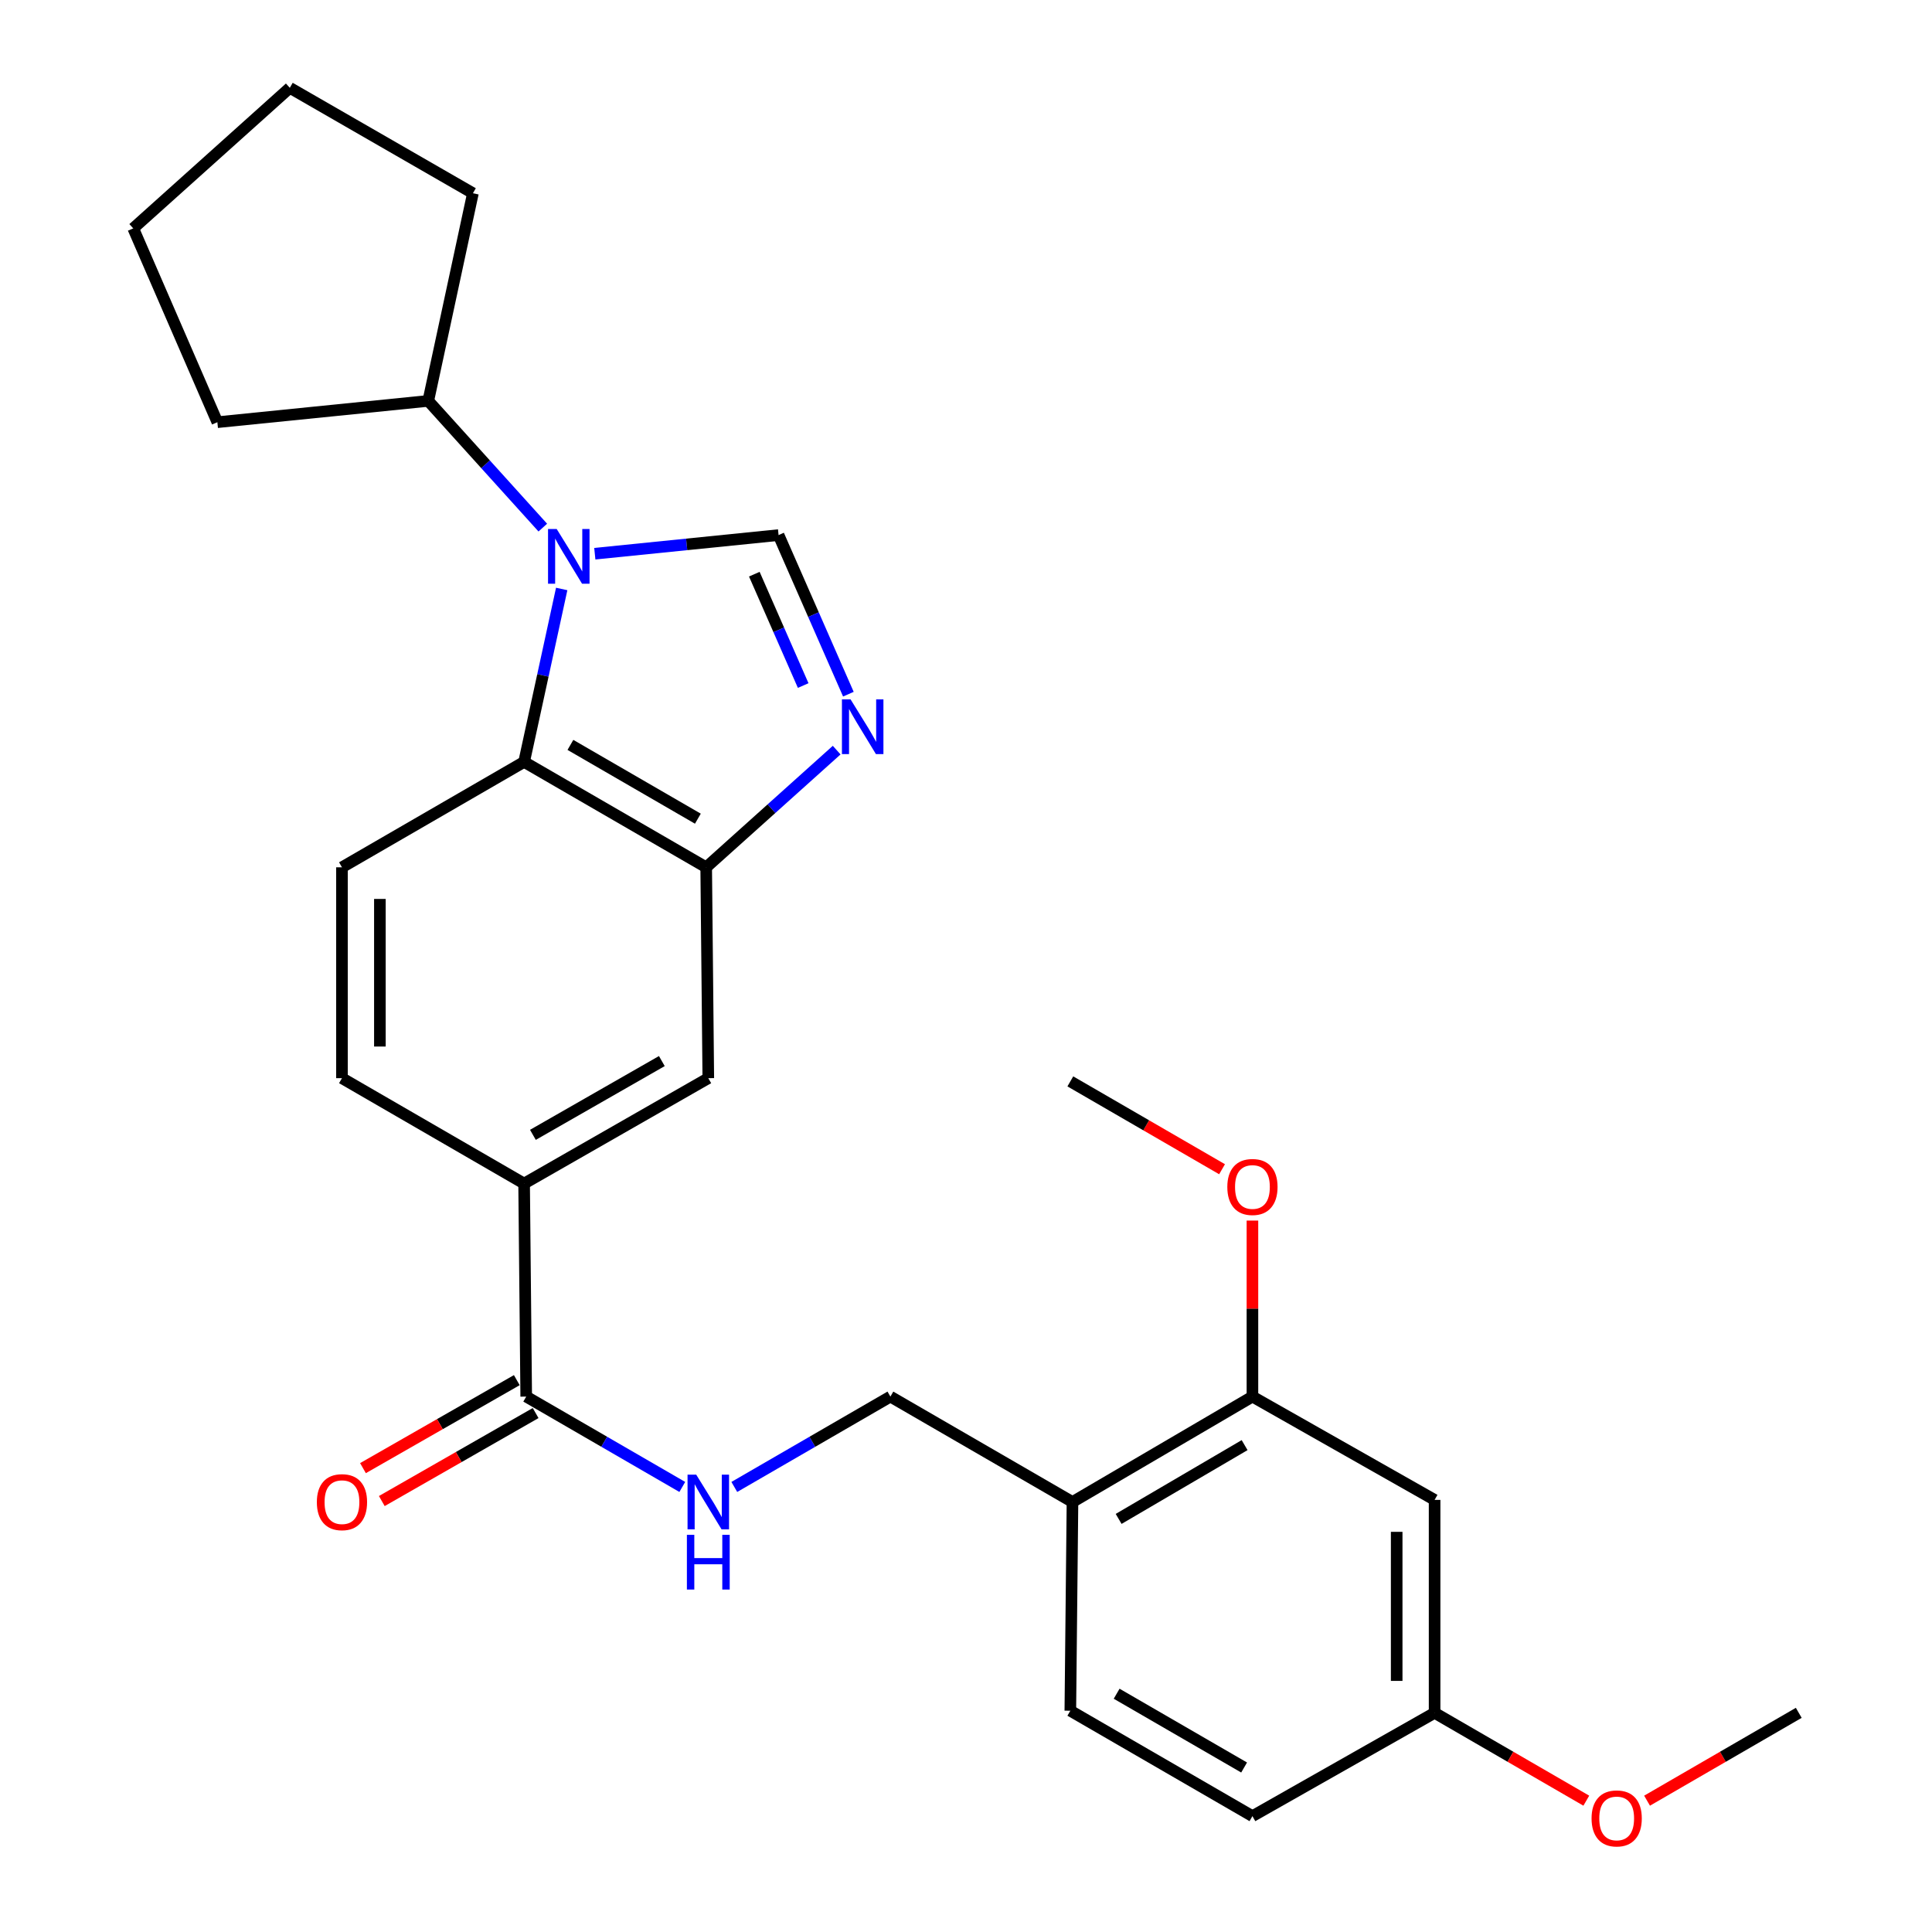 <?xml version='1.0' encoding='iso-8859-1'?>
<svg version='1.1' baseProfile='full'
              xmlns='http://www.w3.org/2000/svg'
                      xmlns:rdkit='http://www.rdkit.org/xml'
                      xmlns:xlink='http://www.w3.org/1999/xlink'
                  xml:space='preserve'
width='1000px' height='1000px' viewBox='0 0 1000 1000'>
<!-- END OF HEADER -->
<rect style='opacity:1.0;fill:#FFFFFF;stroke:none' width='1000' height='1000' x='0' y='0'> </rect>
<path class='bond-0' d='M 307.872,286.602 L 355.429,281.779' style='fill:none;fill-rule:evenodd;stroke:#0000FF;stroke-width:6px;stroke-linecap:butt;stroke-linejoin:miter;stroke-opacity:1' />
<path class='bond-0' d='M 355.429,281.779 L 402.986,276.956' style='fill:none;fill-rule:evenodd;stroke:#000000;stroke-width:6px;stroke-linecap:butt;stroke-linejoin:miter;stroke-opacity:1' />
<path class='bond-2' d='M 290.734,304.85 L 281.006,349.605' style='fill:none;fill-rule:evenodd;stroke:#0000FF;stroke-width:6px;stroke-linecap:butt;stroke-linejoin:miter;stroke-opacity:1' />
<path class='bond-2' d='M 281.006,349.605 L 271.278,394.359' style='fill:none;fill-rule:evenodd;stroke:#000000;stroke-width:6px;stroke-linecap:butt;stroke-linejoin:miter;stroke-opacity:1' />
<path class='bond-12' d='M 280.952,273.087 L 251.311,240.296' style='fill:none;fill-rule:evenodd;stroke:#0000FF;stroke-width:6px;stroke-linecap:butt;stroke-linejoin:miter;stroke-opacity:1' />
<path class='bond-12' d='M 251.311,240.296 L 221.67,207.505' style='fill:none;fill-rule:evenodd;stroke:#000000;stroke-width:6px;stroke-linecap:butt;stroke-linejoin:miter;stroke-opacity:1' />
<path class='bond-1' d='M 402.986,276.956 L 421.053,318.13' style='fill:none;fill-rule:evenodd;stroke:#000000;stroke-width:6px;stroke-linecap:butt;stroke-linejoin:miter;stroke-opacity:1' />
<path class='bond-1' d='M 421.053,318.13 L 439.119,359.304' style='fill:none;fill-rule:evenodd;stroke:#0000FF;stroke-width:6px;stroke-linecap:butt;stroke-linejoin:miter;stroke-opacity:1' />
<path class='bond-1' d='M 390.434,297.194 L 403.081,326.016' style='fill:none;fill-rule:evenodd;stroke:#000000;stroke-width:6px;stroke-linecap:butt;stroke-linejoin:miter;stroke-opacity:1' />
<path class='bond-1' d='M 403.081,326.016 L 415.728,354.838' style='fill:none;fill-rule:evenodd;stroke:#0000FF;stroke-width:6px;stroke-linecap:butt;stroke-linejoin:miter;stroke-opacity:1' />
<path class='bond-27' d='M 433.059,388.263 L 399.291,418.59' style='fill:none;fill-rule:evenodd;stroke:#0000FF;stroke-width:6px;stroke-linecap:butt;stroke-linejoin:miter;stroke-opacity:1' />
<path class='bond-27' d='M 399.291,418.59 L 365.523,448.917' style='fill:none;fill-rule:evenodd;stroke:#000000;stroke-width:6px;stroke-linecap:butt;stroke-linejoin:miter;stroke-opacity:1' />
<path class='bond-3' d='M 271.278,394.359 L 365.523,448.917' style='fill:none;fill-rule:evenodd;stroke:#000000;stroke-width:6px;stroke-linecap:butt;stroke-linejoin:miter;stroke-opacity:1' />
<path class='bond-3' d='M 295.247,385.558 L 361.219,423.749' style='fill:none;fill-rule:evenodd;stroke:#000000;stroke-width:6px;stroke-linecap:butt;stroke-linejoin:miter;stroke-opacity:1' />
<path class='bond-10' d='M 271.278,394.359 L 177.001,448.917' style='fill:none;fill-rule:evenodd;stroke:#000000;stroke-width:6px;stroke-linecap:butt;stroke-linejoin:miter;stroke-opacity:1' />
<path class='bond-6' d='M 365.523,448.917 L 366.614,558.056' style='fill:none;fill-rule:evenodd;stroke:#000000;stroke-width:6px;stroke-linecap:butt;stroke-linejoin:miter;stroke-opacity:1' />
<path class='bond-4' d='M 272.369,722.875 L 271.278,612.614' style='fill:none;fill-rule:evenodd;stroke:#000000;stroke-width:6px;stroke-linecap:butt;stroke-linejoin:miter;stroke-opacity:1' />
<path class='bond-8' d='M 272.369,722.875 L 312.76,746.258' style='fill:none;fill-rule:evenodd;stroke:#000000;stroke-width:6px;stroke-linecap:butt;stroke-linejoin:miter;stroke-opacity:1' />
<path class='bond-8' d='M 312.76,746.258 L 353.151,769.64' style='fill:none;fill-rule:evenodd;stroke:#0000FF;stroke-width:6px;stroke-linecap:butt;stroke-linejoin:miter;stroke-opacity:1' />
<path class='bond-15' d='M 267.496,714.358 L 227.685,737.133' style='fill:none;fill-rule:evenodd;stroke:#000000;stroke-width:6px;stroke-linecap:butt;stroke-linejoin:miter;stroke-opacity:1' />
<path class='bond-15' d='M 227.685,737.133 L 187.875,759.908' style='fill:none;fill-rule:evenodd;stroke:#FF0000;stroke-width:6px;stroke-linecap:butt;stroke-linejoin:miter;stroke-opacity:1' />
<path class='bond-15' d='M 277.241,731.393 L 237.431,754.168' style='fill:none;fill-rule:evenodd;stroke:#000000;stroke-width:6px;stroke-linecap:butt;stroke-linejoin:miter;stroke-opacity:1' />
<path class='bond-15' d='M 237.431,754.168 L 197.62,776.942' style='fill:none;fill-rule:evenodd;stroke:#FF0000;stroke-width:6px;stroke-linecap:butt;stroke-linejoin:miter;stroke-opacity:1' />
<path class='bond-5' d='M 271.278,612.614 L 177.001,558.056' style='fill:none;fill-rule:evenodd;stroke:#000000;stroke-width:6px;stroke-linecap:butt;stroke-linejoin:miter;stroke-opacity:1' />
<path class='bond-29' d='M 271.278,612.614 L 366.614,558.056' style='fill:none;fill-rule:evenodd;stroke:#000000;stroke-width:6px;stroke-linecap:butt;stroke-linejoin:miter;stroke-opacity:1' />
<path class='bond-29' d='M 275.831,587.397 L 342.566,549.206' style='fill:none;fill-rule:evenodd;stroke:#000000;stroke-width:6px;stroke-linecap:butt;stroke-linejoin:miter;stroke-opacity:1' />
<path class='bond-7' d='M 555.114,777.434 L 460.869,722.875' style='fill:none;fill-rule:evenodd;stroke:#000000;stroke-width:6px;stroke-linecap:butt;stroke-linejoin:miter;stroke-opacity:1' />
<path class='bond-9' d='M 555.114,777.434 L 648.258,722.875' style='fill:none;fill-rule:evenodd;stroke:#000000;stroke-width:6px;stroke-linecap:butt;stroke-linejoin:miter;stroke-opacity:1' />
<path class='bond-9' d='M 579.005,786.184 L 644.206,747.993' style='fill:none;fill-rule:evenodd;stroke:#000000;stroke-width:6px;stroke-linecap:butt;stroke-linejoin:miter;stroke-opacity:1' />
<path class='bond-16' d='M 555.114,777.434 L 554.002,885.471' style='fill:none;fill-rule:evenodd;stroke:#000000;stroke-width:6px;stroke-linecap:butt;stroke-linejoin:miter;stroke-opacity:1' />
<path class='bond-13' d='M 380.076,769.641 L 420.473,746.258' style='fill:none;fill-rule:evenodd;stroke:#0000FF;stroke-width:6px;stroke-linecap:butt;stroke-linejoin:miter;stroke-opacity:1' />
<path class='bond-13' d='M 420.473,746.258 L 460.869,722.875' style='fill:none;fill-rule:evenodd;stroke:#000000;stroke-width:6px;stroke-linecap:butt;stroke-linejoin:miter;stroke-opacity:1' />
<path class='bond-11' d='M 648.258,722.875 L 742.547,776.343' style='fill:none;fill-rule:evenodd;stroke:#000000;stroke-width:6px;stroke-linecap:butt;stroke-linejoin:miter;stroke-opacity:1' />
<path class='bond-19' d='M 648.258,722.875 L 648.258,677.321' style='fill:none;fill-rule:evenodd;stroke:#000000;stroke-width:6px;stroke-linecap:butt;stroke-linejoin:miter;stroke-opacity:1' />
<path class='bond-19' d='M 648.258,677.321 L 648.258,631.768' style='fill:none;fill-rule:evenodd;stroke:#FF0000;stroke-width:6px;stroke-linecap:butt;stroke-linejoin:miter;stroke-opacity:1' />
<path class='bond-14' d='M 177.001,448.917 L 177.001,558.056' style='fill:none;fill-rule:evenodd;stroke:#000000;stroke-width:6px;stroke-linecap:butt;stroke-linejoin:miter;stroke-opacity:1' />
<path class='bond-14' d='M 196.626,465.288 L 196.626,541.685' style='fill:none;fill-rule:evenodd;stroke:#000000;stroke-width:6px;stroke-linecap:butt;stroke-linejoin:miter;stroke-opacity:1' />
<path class='bond-30' d='M 742.547,776.343 L 742.547,886.561' style='fill:none;fill-rule:evenodd;stroke:#000000;stroke-width:6px;stroke-linecap:butt;stroke-linejoin:miter;stroke-opacity:1' />
<path class='bond-30' d='M 722.921,792.876 L 722.921,870.028' style='fill:none;fill-rule:evenodd;stroke:#000000;stroke-width:6px;stroke-linecap:butt;stroke-linejoin:miter;stroke-opacity:1' />
<path class='bond-21' d='M 221.67,207.505 L 244.784,100.024' style='fill:none;fill-rule:evenodd;stroke:#000000;stroke-width:6px;stroke-linecap:butt;stroke-linejoin:miter;stroke-opacity:1' />
<path class='bond-22' d='M 221.67,207.505 L 112.51,218.528' style='fill:none;fill-rule:evenodd;stroke:#000000;stroke-width:6px;stroke-linecap:butt;stroke-linejoin:miter;stroke-opacity:1' />
<path class='bond-18' d='M 554.002,885.471 L 648.258,940.029' style='fill:none;fill-rule:evenodd;stroke:#000000;stroke-width:6px;stroke-linecap:butt;stroke-linejoin:miter;stroke-opacity:1' />
<path class='bond-18' d='M 577.972,876.669 L 643.951,914.86' style='fill:none;fill-rule:evenodd;stroke:#000000;stroke-width:6px;stroke-linecap:butt;stroke-linejoin:miter;stroke-opacity:1' />
<path class='bond-17' d='M 742.547,886.561 L 648.258,940.029' style='fill:none;fill-rule:evenodd;stroke:#000000;stroke-width:6px;stroke-linecap:butt;stroke-linejoin:miter;stroke-opacity:1' />
<path class='bond-20' d='M 742.547,886.561 L 781.808,909.294' style='fill:none;fill-rule:evenodd;stroke:#000000;stroke-width:6px;stroke-linecap:butt;stroke-linejoin:miter;stroke-opacity:1' />
<path class='bond-20' d='M 781.808,909.294 L 821.069,932.027' style='fill:none;fill-rule:evenodd;stroke:#FF0000;stroke-width:6px;stroke-linecap:butt;stroke-linejoin:miter;stroke-opacity:1' />
<path class='bond-23' d='M 632.535,605.19 L 593.269,582.457' style='fill:none;fill-rule:evenodd;stroke:#FF0000;stroke-width:6px;stroke-linecap:butt;stroke-linejoin:miter;stroke-opacity:1' />
<path class='bond-23' d='M 593.269,582.457 L 554.002,559.724' style='fill:none;fill-rule:evenodd;stroke:#000000;stroke-width:6px;stroke-linecap:butt;stroke-linejoin:miter;stroke-opacity:1' />
<path class='bond-24' d='M 852.514,932.027 L 891.775,909.294' style='fill:none;fill-rule:evenodd;stroke:#FF0000;stroke-width:6px;stroke-linecap:butt;stroke-linejoin:miter;stroke-opacity:1' />
<path class='bond-24' d='M 891.775,909.294 L 931.036,886.561' style='fill:none;fill-rule:evenodd;stroke:#000000;stroke-width:6px;stroke-linecap:butt;stroke-linejoin:miter;stroke-opacity:1' />
<path class='bond-26' d='M 244.784,100.024 L 150.005,45.455' style='fill:none;fill-rule:evenodd;stroke:#000000;stroke-width:6px;stroke-linecap:butt;stroke-linejoin:miter;stroke-opacity:1' />
<path class='bond-25' d='M 112.51,218.528 L 68.964,118.21' style='fill:none;fill-rule:evenodd;stroke:#000000;stroke-width:6px;stroke-linecap:butt;stroke-linejoin:miter;stroke-opacity:1' />
<path class='bond-28' d='M 68.964,118.21 L 150.005,45.455' style='fill:none;fill-rule:evenodd;stroke:#000000;stroke-width:6px;stroke-linecap:butt;stroke-linejoin:miter;stroke-opacity:1' />
<path  class='atom-0' d='M 288.143 273.808
L 297.423 288.808
Q 298.343 290.288, 299.823 292.968
Q 301.303 295.648, 301.383 295.808
L 301.383 273.808
L 305.143 273.808
L 305.143 302.128
L 301.263 302.128
L 291.303 285.728
Q 290.143 283.808, 288.903 281.608
Q 287.703 279.408, 287.343 278.728
L 287.343 302.128
L 283.663 302.128
L 283.663 273.808
L 288.143 273.808
' fill='#0000FF'/>
<path  class='atom-2' d='M 440.261 362.013
L 449.541 377.013
Q 450.461 378.493, 451.941 381.173
Q 453.421 383.853, 453.501 384.013
L 453.501 362.013
L 457.261 362.013
L 457.261 390.333
L 453.381 390.333
L 443.421 373.933
Q 442.261 372.013, 441.021 369.813
Q 439.821 367.613, 439.461 366.933
L 439.461 390.333
L 435.781 390.333
L 435.781 362.013
L 440.261 362.013
' fill='#0000FF'/>
<path  class='atom-9' d='M 360.354 763.274
L 369.634 778.274
Q 370.554 779.754, 372.034 782.434
Q 373.514 785.114, 373.594 785.274
L 373.594 763.274
L 377.354 763.274
L 377.354 791.594
L 373.474 791.594
L 363.514 775.194
Q 362.354 773.274, 361.114 771.074
Q 359.914 768.874, 359.554 768.194
L 359.554 791.594
L 355.874 791.594
L 355.874 763.274
L 360.354 763.274
' fill='#0000FF'/>
<path  class='atom-9' d='M 355.534 794.426
L 359.374 794.426
L 359.374 806.466
L 373.854 806.466
L 373.854 794.426
L 377.694 794.426
L 377.694 822.746
L 373.854 822.746
L 373.854 809.666
L 359.374 809.666
L 359.374 822.746
L 355.534 822.746
L 355.534 794.426
' fill='#0000FF'/>
<path  class='atom-16' d='M 164.001 777.514
Q 164.001 770.714, 167.361 766.914
Q 170.721 763.114, 177.001 763.114
Q 183.281 763.114, 186.641 766.914
Q 190.001 770.714, 190.001 777.514
Q 190.001 784.394, 186.601 788.314
Q 183.201 792.194, 177.001 792.194
Q 170.761 792.194, 167.361 788.314
Q 164.001 784.434, 164.001 777.514
M 177.001 788.994
Q 181.321 788.994, 183.641 786.114
Q 186.001 783.194, 186.001 777.514
Q 186.001 771.954, 183.641 769.154
Q 181.321 766.314, 177.001 766.314
Q 172.681 766.314, 170.321 769.114
Q 168.001 771.914, 168.001 777.514
Q 168.001 783.234, 170.321 786.114
Q 172.681 788.994, 177.001 788.994
' fill='#FF0000'/>
<path  class='atom-20' d='M 635.258 614.373
Q 635.258 607.573, 638.618 603.773
Q 641.978 599.973, 648.258 599.973
Q 654.538 599.973, 657.898 603.773
Q 661.258 607.573, 661.258 614.373
Q 661.258 621.253, 657.858 625.173
Q 654.458 629.053, 648.258 629.053
Q 642.018 629.053, 638.618 625.173
Q 635.258 621.293, 635.258 614.373
M 648.258 625.853
Q 652.578 625.853, 654.898 622.973
Q 657.258 620.053, 657.258 614.373
Q 657.258 608.813, 654.898 606.013
Q 652.578 603.173, 648.258 603.173
Q 643.938 603.173, 641.578 605.973
Q 639.258 608.773, 639.258 614.373
Q 639.258 620.093, 641.578 622.973
Q 643.938 625.853, 648.258 625.853
' fill='#FF0000'/>
<path  class='atom-21' d='M 823.791 941.21
Q 823.791 934.41, 827.151 930.61
Q 830.511 926.81, 836.791 926.81
Q 843.071 926.81, 846.431 930.61
Q 849.791 934.41, 849.791 941.21
Q 849.791 948.09, 846.391 952.01
Q 842.991 955.89, 836.791 955.89
Q 830.551 955.89, 827.151 952.01
Q 823.791 948.13, 823.791 941.21
M 836.791 952.69
Q 841.111 952.69, 843.431 949.81
Q 845.791 946.89, 845.791 941.21
Q 845.791 935.65, 843.431 932.85
Q 841.111 930.01, 836.791 930.01
Q 832.471 930.01, 830.111 932.81
Q 827.791 935.61, 827.791 941.21
Q 827.791 946.93, 830.111 949.81
Q 832.471 952.69, 836.791 952.69
' fill='#FF0000'/>
</svg>
